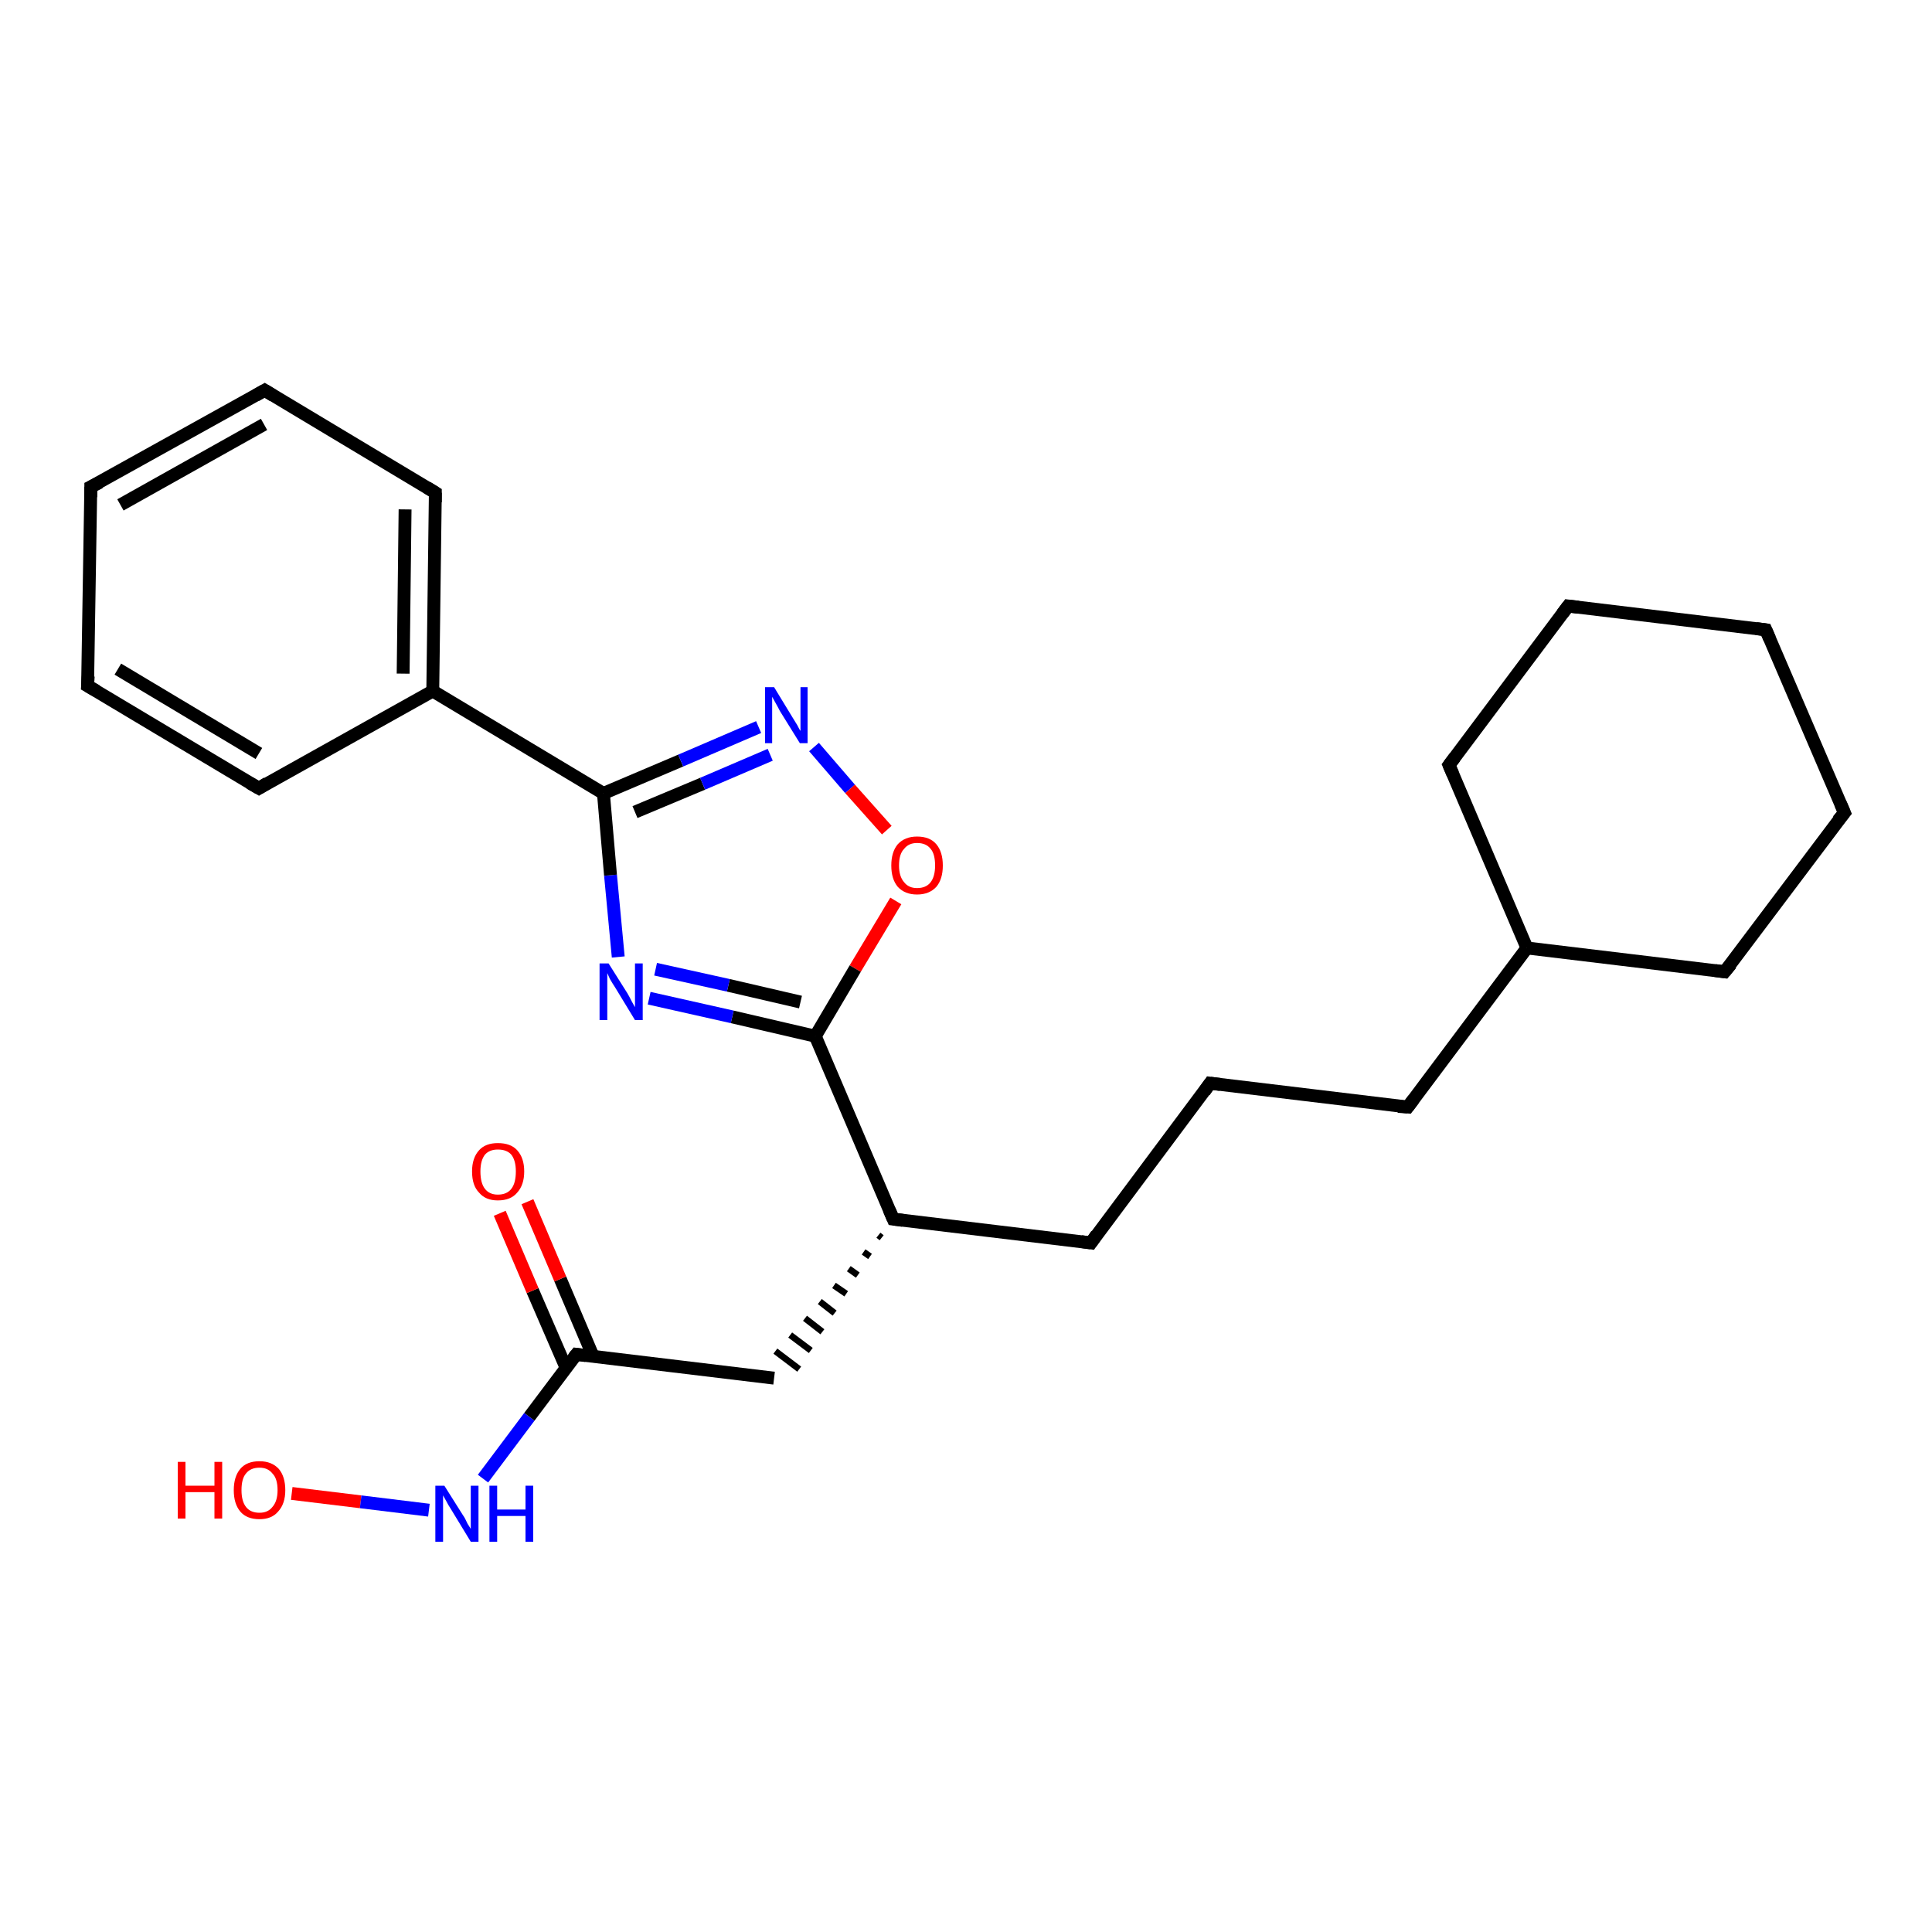 <?xml version='1.0' encoding='iso-8859-1'?>
<svg version='1.1' baseProfile='full'
              xmlns='http://www.w3.org/2000/svg'
                      xmlns:rdkit='http://www.rdkit.org/xml'
                      xmlns:xlink='http://www.w3.org/1999/xlink'
                  xml:space='preserve'
width='300px' height='300px' viewBox='0 0 300 300'>
<!-- END OF HEADER -->
<rect style='opacity:1.0;fill:#FFFFFF;stroke:none' width='300.0' height='300.0' x='0.0' y='0.0'> </rect>
<path class='bond-0 atom-0 atom-1' d='M 45.3,231.9 L 56.0,233.2' style='fill:none;fill-rule:evenodd;stroke:#FF0000;stroke-width:2.0px;stroke-linecap:butt;stroke-linejoin:miter;stroke-opacity:1' />
<path class='bond-0 atom-0 atom-1' d='M 56.0,233.2 L 66.6,234.5' style='fill:none;fill-rule:evenodd;stroke:#0000FF;stroke-width:2.0px;stroke-linecap:butt;stroke-linejoin:miter;stroke-opacity:1' />
<path class='bond-1 atom-1 atom-2' d='M 75.0,229.6 L 82.2,220.0' style='fill:none;fill-rule:evenodd;stroke:#0000FF;stroke-width:2.0px;stroke-linecap:butt;stroke-linejoin:miter;stroke-opacity:1' />
<path class='bond-1 atom-1 atom-2' d='M 82.2,220.0 L 89.5,210.3' style='fill:none;fill-rule:evenodd;stroke:#000000;stroke-width:2.0px;stroke-linecap:butt;stroke-linejoin:miter;stroke-opacity:1' />
<path class='bond-2 atom-2 atom-3' d='M 92.1,210.6 L 87.0,198.6' style='fill:none;fill-rule:evenodd;stroke:#000000;stroke-width:2.0px;stroke-linecap:butt;stroke-linejoin:miter;stroke-opacity:1' />
<path class='bond-2 atom-2 atom-3' d='M 87.0,198.6 L 81.9,186.6' style='fill:none;fill-rule:evenodd;stroke:#FF0000;stroke-width:2.0px;stroke-linecap:butt;stroke-linejoin:miter;stroke-opacity:1' />
<path class='bond-2 atom-2 atom-3' d='M 87.9,212.4 L 82.7,200.4' style='fill:none;fill-rule:evenodd;stroke:#000000;stroke-width:2.0px;stroke-linecap:butt;stroke-linejoin:miter;stroke-opacity:1' />
<path class='bond-2 atom-2 atom-3' d='M 82.7,200.4 L 77.6,188.4' style='fill:none;fill-rule:evenodd;stroke:#FF0000;stroke-width:2.0px;stroke-linecap:butt;stroke-linejoin:miter;stroke-opacity:1' />
<path class='bond-3 atom-2 atom-4' d='M 89.5,210.3 L 120.2,214.0' style='fill:none;fill-rule:evenodd;stroke:#000000;stroke-width:2.0px;stroke-linecap:butt;stroke-linejoin:miter;stroke-opacity:1' />
<path class='bond-4 atom-5 atom-4' d='M 136.4,191.8 L 136.9,192.2' style='fill:none;fill-rule:evenodd;stroke:#000000;stroke-width:1.0px;stroke-linecap:butt;stroke-linejoin:miter;stroke-opacity:1' />
<path class='bond-4 atom-5 atom-4' d='M 134.1,194.4 L 135.1,195.1' style='fill:none;fill-rule:evenodd;stroke:#000000;stroke-width:1.0px;stroke-linecap:butt;stroke-linejoin:miter;stroke-opacity:1' />
<path class='bond-4 atom-5 atom-4' d='M 131.8,197.0 L 133.2,198.0' style='fill:none;fill-rule:evenodd;stroke:#000000;stroke-width:1.0px;stroke-linecap:butt;stroke-linejoin:miter;stroke-opacity:1' />
<path class='bond-4 atom-5 atom-4' d='M 129.5,199.6 L 131.4,200.9' style='fill:none;fill-rule:evenodd;stroke:#000000;stroke-width:1.0px;stroke-linecap:butt;stroke-linejoin:miter;stroke-opacity:1' />
<path class='bond-4 atom-5 atom-4' d='M 127.3,202.1 L 129.6,203.9' style='fill:none;fill-rule:evenodd;stroke:#000000;stroke-width:1.0px;stroke-linecap:butt;stroke-linejoin:miter;stroke-opacity:1' />
<path class='bond-4 atom-5 atom-4' d='M 125.0,204.7 L 127.7,206.8' style='fill:none;fill-rule:evenodd;stroke:#000000;stroke-width:1.0px;stroke-linecap:butt;stroke-linejoin:miter;stroke-opacity:1' />
<path class='bond-4 atom-5 atom-4' d='M 122.7,207.3 L 125.9,209.7' style='fill:none;fill-rule:evenodd;stroke:#000000;stroke-width:1.0px;stroke-linecap:butt;stroke-linejoin:miter;stroke-opacity:1' />
<path class='bond-4 atom-5 atom-4' d='M 120.4,209.8 L 124.1,212.6' style='fill:none;fill-rule:evenodd;stroke:#000000;stroke-width:1.0px;stroke-linecap:butt;stroke-linejoin:miter;stroke-opacity:1' />
<path class='bond-5 atom-5 atom-6' d='M 138.7,189.3 L 169.4,193.0' style='fill:none;fill-rule:evenodd;stroke:#000000;stroke-width:2.0px;stroke-linecap:butt;stroke-linejoin:miter;stroke-opacity:1' />
<path class='bond-6 atom-6 atom-7' d='M 169.4,193.0 L 187.9,168.2' style='fill:none;fill-rule:evenodd;stroke:#000000;stroke-width:2.0px;stroke-linecap:butt;stroke-linejoin:miter;stroke-opacity:1' />
<path class='bond-7 atom-7 atom-8' d='M 187.9,168.2 L 218.6,171.9' style='fill:none;fill-rule:evenodd;stroke:#000000;stroke-width:2.0px;stroke-linecap:butt;stroke-linejoin:miter;stroke-opacity:1' />
<path class='bond-8 atom-8 atom-9' d='M 218.6,171.9 L 237.1,147.2' style='fill:none;fill-rule:evenodd;stroke:#000000;stroke-width:2.0px;stroke-linecap:butt;stroke-linejoin:miter;stroke-opacity:1' />
<path class='bond-9 atom-9 atom-10' d='M 237.1,147.2 L 267.8,150.9' style='fill:none;fill-rule:evenodd;stroke:#000000;stroke-width:2.0px;stroke-linecap:butt;stroke-linejoin:miter;stroke-opacity:1' />
<path class='bond-10 atom-10 atom-11' d='M 267.8,150.9 L 286.4,126.2' style='fill:none;fill-rule:evenodd;stroke:#000000;stroke-width:2.0px;stroke-linecap:butt;stroke-linejoin:miter;stroke-opacity:1' />
<path class='bond-11 atom-11 atom-12' d='M 286.4,126.2 L 274.2,97.8' style='fill:none;fill-rule:evenodd;stroke:#000000;stroke-width:2.0px;stroke-linecap:butt;stroke-linejoin:miter;stroke-opacity:1' />
<path class='bond-12 atom-12 atom-13' d='M 274.2,97.8 L 243.5,94.1' style='fill:none;fill-rule:evenodd;stroke:#000000;stroke-width:2.0px;stroke-linecap:butt;stroke-linejoin:miter;stroke-opacity:1' />
<path class='bond-13 atom-13 atom-14' d='M 243.5,94.1 L 225.0,118.8' style='fill:none;fill-rule:evenodd;stroke:#000000;stroke-width:2.0px;stroke-linecap:butt;stroke-linejoin:miter;stroke-opacity:1' />
<path class='bond-14 atom-5 atom-15' d='M 138.7,189.3 L 126.6,160.9' style='fill:none;fill-rule:evenodd;stroke:#000000;stroke-width:2.0px;stroke-linecap:butt;stroke-linejoin:miter;stroke-opacity:1' />
<path class='bond-15 atom-15 atom-16' d='M 126.6,160.9 L 113.7,157.9' style='fill:none;fill-rule:evenodd;stroke:#000000;stroke-width:2.0px;stroke-linecap:butt;stroke-linejoin:miter;stroke-opacity:1' />
<path class='bond-15 atom-15 atom-16' d='M 113.7,157.9 L 100.8,155.0' style='fill:none;fill-rule:evenodd;stroke:#0000FF;stroke-width:2.0px;stroke-linecap:butt;stroke-linejoin:miter;stroke-opacity:1' />
<path class='bond-15 atom-15 atom-16' d='M 124.3,155.6 L 113.1,153.0' style='fill:none;fill-rule:evenodd;stroke:#000000;stroke-width:2.0px;stroke-linecap:butt;stroke-linejoin:miter;stroke-opacity:1' />
<path class='bond-15 atom-15 atom-16' d='M 113.1,153.0 L 101.8,150.5' style='fill:none;fill-rule:evenodd;stroke:#0000FF;stroke-width:2.0px;stroke-linecap:butt;stroke-linejoin:miter;stroke-opacity:1' />
<path class='bond-16 atom-16 atom-17' d='M 96.0,148.6 L 94.8,135.9' style='fill:none;fill-rule:evenodd;stroke:#0000FF;stroke-width:2.0px;stroke-linecap:butt;stroke-linejoin:miter;stroke-opacity:1' />
<path class='bond-16 atom-16 atom-17' d='M 94.8,135.9 L 93.7,123.2' style='fill:none;fill-rule:evenodd;stroke:#000000;stroke-width:2.0px;stroke-linecap:butt;stroke-linejoin:miter;stroke-opacity:1' />
<path class='bond-17 atom-17 atom-18' d='M 93.7,123.2 L 105.7,118.1' style='fill:none;fill-rule:evenodd;stroke:#000000;stroke-width:2.0px;stroke-linecap:butt;stroke-linejoin:miter;stroke-opacity:1' />
<path class='bond-17 atom-17 atom-18' d='M 105.7,118.1 L 117.8,112.9' style='fill:none;fill-rule:evenodd;stroke:#0000FF;stroke-width:2.0px;stroke-linecap:butt;stroke-linejoin:miter;stroke-opacity:1' />
<path class='bond-17 atom-17 atom-18' d='M 98.6,126.1 L 109.1,121.7' style='fill:none;fill-rule:evenodd;stroke:#000000;stroke-width:2.0px;stroke-linecap:butt;stroke-linejoin:miter;stroke-opacity:1' />
<path class='bond-17 atom-17 atom-18' d='M 109.1,121.7 L 119.6,117.2' style='fill:none;fill-rule:evenodd;stroke:#0000FF;stroke-width:2.0px;stroke-linecap:butt;stroke-linejoin:miter;stroke-opacity:1' />
<path class='bond-18 atom-18 atom-19' d='M 126.4,116.0 L 132.0,122.5' style='fill:none;fill-rule:evenodd;stroke:#0000FF;stroke-width:2.0px;stroke-linecap:butt;stroke-linejoin:miter;stroke-opacity:1' />
<path class='bond-18 atom-18 atom-19' d='M 132.0,122.5 L 137.7,128.9' style='fill:none;fill-rule:evenodd;stroke:#FF0000;stroke-width:2.0px;stroke-linecap:butt;stroke-linejoin:miter;stroke-opacity:1' />
<path class='bond-19 atom-17 atom-20' d='M 93.7,123.2 L 67.2,107.3' style='fill:none;fill-rule:evenodd;stroke:#000000;stroke-width:2.0px;stroke-linecap:butt;stroke-linejoin:miter;stroke-opacity:1' />
<path class='bond-20 atom-20 atom-21' d='M 67.2,107.3 L 67.6,76.5' style='fill:none;fill-rule:evenodd;stroke:#000000;stroke-width:2.0px;stroke-linecap:butt;stroke-linejoin:miter;stroke-opacity:1' />
<path class='bond-20 atom-20 atom-21' d='M 62.6,104.6 L 62.9,79.1' style='fill:none;fill-rule:evenodd;stroke:#000000;stroke-width:2.0px;stroke-linecap:butt;stroke-linejoin:miter;stroke-opacity:1' />
<path class='bond-21 atom-21 atom-22' d='M 67.6,76.5 L 41.1,60.6' style='fill:none;fill-rule:evenodd;stroke:#000000;stroke-width:2.0px;stroke-linecap:butt;stroke-linejoin:miter;stroke-opacity:1' />
<path class='bond-22 atom-22 atom-23' d='M 41.1,60.6 L 14.1,75.6' style='fill:none;fill-rule:evenodd;stroke:#000000;stroke-width:2.0px;stroke-linecap:butt;stroke-linejoin:miter;stroke-opacity:1' />
<path class='bond-22 atom-22 atom-23' d='M 41.0,65.9 L 18.7,78.4' style='fill:none;fill-rule:evenodd;stroke:#000000;stroke-width:2.0px;stroke-linecap:butt;stroke-linejoin:miter;stroke-opacity:1' />
<path class='bond-23 atom-23 atom-24' d='M 14.1,75.6 L 13.6,106.5' style='fill:none;fill-rule:evenodd;stroke:#000000;stroke-width:2.0px;stroke-linecap:butt;stroke-linejoin:miter;stroke-opacity:1' />
<path class='bond-24 atom-24 atom-25' d='M 13.6,106.5 L 40.2,122.4' style='fill:none;fill-rule:evenodd;stroke:#000000;stroke-width:2.0px;stroke-linecap:butt;stroke-linejoin:miter;stroke-opacity:1' />
<path class='bond-24 atom-24 atom-25' d='M 18.3,103.9 L 40.2,117.0' style='fill:none;fill-rule:evenodd;stroke:#000000;stroke-width:2.0px;stroke-linecap:butt;stroke-linejoin:miter;stroke-opacity:1' />
<path class='bond-25 atom-14 atom-9' d='M 225.0,118.8 L 237.1,147.2' style='fill:none;fill-rule:evenodd;stroke:#000000;stroke-width:2.0px;stroke-linecap:butt;stroke-linejoin:miter;stroke-opacity:1' />
<path class='bond-26 atom-19 atom-15' d='M 139.1,139.9 L 132.8,150.4' style='fill:none;fill-rule:evenodd;stroke:#FF0000;stroke-width:2.0px;stroke-linecap:butt;stroke-linejoin:miter;stroke-opacity:1' />
<path class='bond-26 atom-19 atom-15' d='M 132.8,150.4 L 126.6,160.9' style='fill:none;fill-rule:evenodd;stroke:#000000;stroke-width:2.0px;stroke-linecap:butt;stroke-linejoin:miter;stroke-opacity:1' />
<path class='bond-27 atom-25 atom-20' d='M 40.2,122.4 L 67.2,107.3' style='fill:none;fill-rule:evenodd;stroke:#000000;stroke-width:2.0px;stroke-linecap:butt;stroke-linejoin:miter;stroke-opacity:1' />
<path d='M 89.1,210.8 L 89.5,210.3 L 91.0,210.5' style='fill:none;stroke:#000000;stroke-width:2.0px;stroke-linecap:butt;stroke-linejoin:miter;stroke-opacity:1;' />
<path d='M 140.2,189.5 L 138.7,189.3 L 138.1,187.9' style='fill:none;stroke:#000000;stroke-width:2.0px;stroke-linecap:butt;stroke-linejoin:miter;stroke-opacity:1;' />
<path d='M 167.9,192.8 L 169.4,193.0 L 170.3,191.7' style='fill:none;stroke:#000000;stroke-width:2.0px;stroke-linecap:butt;stroke-linejoin:miter;stroke-opacity:1;' />
<path d='M 187.0,169.5 L 187.9,168.2 L 189.5,168.4' style='fill:none;stroke:#000000;stroke-width:2.0px;stroke-linecap:butt;stroke-linejoin:miter;stroke-opacity:1;' />
<path d='M 217.1,171.8 L 218.6,171.9 L 219.5,170.7' style='fill:none;stroke:#000000;stroke-width:2.0px;stroke-linecap:butt;stroke-linejoin:miter;stroke-opacity:1;' />
<path d='M 266.3,150.7 L 267.8,150.9 L 268.8,149.7' style='fill:none;stroke:#000000;stroke-width:2.0px;stroke-linecap:butt;stroke-linejoin:miter;stroke-opacity:1;' />
<path d='M 285.4,127.4 L 286.4,126.2 L 285.8,124.8' style='fill:none;stroke:#000000;stroke-width:2.0px;stroke-linecap:butt;stroke-linejoin:miter;stroke-opacity:1;' />
<path d='M 274.8,99.2 L 274.2,97.8 L 272.7,97.6' style='fill:none;stroke:#000000;stroke-width:2.0px;stroke-linecap:butt;stroke-linejoin:miter;stroke-opacity:1;' />
<path d='M 245.1,94.3 L 243.5,94.1 L 242.6,95.3' style='fill:none;stroke:#000000;stroke-width:2.0px;stroke-linecap:butt;stroke-linejoin:miter;stroke-opacity:1;' />
<path d='M 225.9,117.6 L 225.0,118.8 L 225.6,120.2' style='fill:none;stroke:#000000;stroke-width:2.0px;stroke-linecap:butt;stroke-linejoin:miter;stroke-opacity:1;' />
<path d='M 67.6,78.0 L 67.6,76.5 L 66.3,75.7' style='fill:none;stroke:#000000;stroke-width:2.0px;stroke-linecap:butt;stroke-linejoin:miter;stroke-opacity:1;' />
<path d='M 42.4,61.4 L 41.1,60.6 L 39.7,61.4' style='fill:none;stroke:#000000;stroke-width:2.0px;stroke-linecap:butt;stroke-linejoin:miter;stroke-opacity:1;' />
<path d='M 15.5,74.9 L 14.1,75.6 L 14.1,77.2' style='fill:none;stroke:#000000;stroke-width:2.0px;stroke-linecap:butt;stroke-linejoin:miter;stroke-opacity:1;' />
<path d='M 13.7,105.0 L 13.6,106.5 L 15.0,107.3' style='fill:none;stroke:#000000;stroke-width:2.0px;stroke-linecap:butt;stroke-linejoin:miter;stroke-opacity:1;' />
<path d='M 38.8,121.6 L 40.2,122.4 L 41.5,121.6' style='fill:none;stroke:#000000;stroke-width:2.0px;stroke-linecap:butt;stroke-linejoin:miter;stroke-opacity:1;' />
<path class='atom-0' d='M 27.6 227.0
L 28.8 227.0
L 28.8 230.7
L 33.3 230.7
L 33.3 227.0
L 34.5 227.0
L 34.5 235.8
L 33.3 235.8
L 33.3 231.7
L 28.8 231.7
L 28.8 235.8
L 27.6 235.8
L 27.6 227.0
' fill='#FF0000'/>
<path class='atom-0' d='M 36.3 231.4
Q 36.3 229.3, 37.3 228.1
Q 38.3 226.9, 40.3 226.9
Q 42.2 226.9, 43.3 228.1
Q 44.3 229.3, 44.3 231.4
Q 44.3 233.5, 43.2 234.7
Q 42.2 235.9, 40.3 235.9
Q 38.3 235.9, 37.3 234.7
Q 36.3 233.5, 36.3 231.4
M 40.3 234.9
Q 41.6 234.9, 42.3 234.0
Q 43.1 233.1, 43.1 231.4
Q 43.1 229.6, 42.3 228.8
Q 41.6 227.9, 40.3 227.9
Q 38.9 227.9, 38.2 228.8
Q 37.5 229.6, 37.5 231.4
Q 37.5 233.1, 38.2 234.0
Q 38.9 234.9, 40.3 234.9
' fill='#FF0000'/>
<path class='atom-1' d='M 69.0 230.7
L 71.9 235.3
Q 72.2 235.7, 72.6 236.6
Q 73.1 237.4, 73.1 237.4
L 73.1 230.7
L 74.3 230.7
L 74.3 239.4
L 73.1 239.4
L 70.0 234.3
Q 69.6 233.7, 69.3 233.1
Q 68.9 232.4, 68.8 232.2
L 68.8 239.4
L 67.6 239.4
L 67.6 230.7
L 69.0 230.7
' fill='#0000FF'/>
<path class='atom-1' d='M 76.0 230.7
L 77.2 230.7
L 77.2 234.4
L 81.6 234.4
L 81.6 230.7
L 82.8 230.7
L 82.8 239.4
L 81.6 239.4
L 81.6 235.4
L 77.2 235.4
L 77.2 239.4
L 76.0 239.4
L 76.0 230.7
' fill='#0000FF'/>
<path class='atom-3' d='M 73.3 181.9
Q 73.3 179.8, 74.4 178.6
Q 75.4 177.5, 77.3 177.5
Q 79.3 177.5, 80.3 178.6
Q 81.4 179.8, 81.4 181.9
Q 81.4 184.0, 80.3 185.2
Q 79.3 186.4, 77.3 186.4
Q 75.4 186.4, 74.4 185.2
Q 73.3 184.1, 73.3 181.9
M 77.3 185.5
Q 78.7 185.5, 79.4 184.6
Q 80.1 183.7, 80.1 181.9
Q 80.1 180.2, 79.4 179.3
Q 78.7 178.5, 77.3 178.5
Q 76.0 178.5, 75.3 179.3
Q 74.6 180.2, 74.6 181.9
Q 74.6 183.7, 75.3 184.6
Q 76.0 185.5, 77.3 185.5
' fill='#FF0000'/>
<path class='atom-16' d='M 94.5 149.6
L 97.4 154.2
Q 97.7 154.7, 98.1 155.5
Q 98.6 156.4, 98.6 156.4
L 98.6 149.6
L 99.8 149.6
L 99.8 158.4
L 98.6 158.4
L 95.5 153.3
Q 95.1 152.7, 94.7 152.0
Q 94.4 151.3, 94.3 151.1
L 94.3 158.4
L 93.1 158.4
L 93.1 149.6
L 94.5 149.6
' fill='#0000FF'/>
<path class='atom-18' d='M 120.2 106.7
L 123.0 111.3
Q 123.3 111.8, 123.8 112.6
Q 124.2 113.4, 124.3 113.5
L 124.3 106.7
L 125.4 106.7
L 125.4 115.4
L 124.2 115.4
L 121.1 110.4
Q 120.8 109.8, 120.4 109.1
Q 120.0 108.4, 119.9 108.2
L 119.9 115.4
L 118.8 115.4
L 118.8 106.7
L 120.2 106.7
' fill='#0000FF'/>
<path class='atom-19' d='M 138.4 134.4
Q 138.4 132.3, 139.4 131.1
Q 140.5 129.9, 142.4 129.9
Q 144.4 129.9, 145.4 131.1
Q 146.4 132.3, 146.4 134.4
Q 146.4 136.5, 145.4 137.7
Q 144.3 138.9, 142.4 138.9
Q 140.5 138.9, 139.4 137.7
Q 138.4 136.5, 138.4 134.4
M 142.4 137.9
Q 143.8 137.9, 144.5 137.0
Q 145.2 136.1, 145.2 134.4
Q 145.2 132.6, 144.5 131.8
Q 143.8 130.9, 142.4 130.9
Q 141.1 130.9, 140.4 131.8
Q 139.6 132.6, 139.6 134.4
Q 139.6 136.1, 140.4 137.0
Q 141.1 137.9, 142.4 137.9
' fill='#FF0000'/>
</svg>
